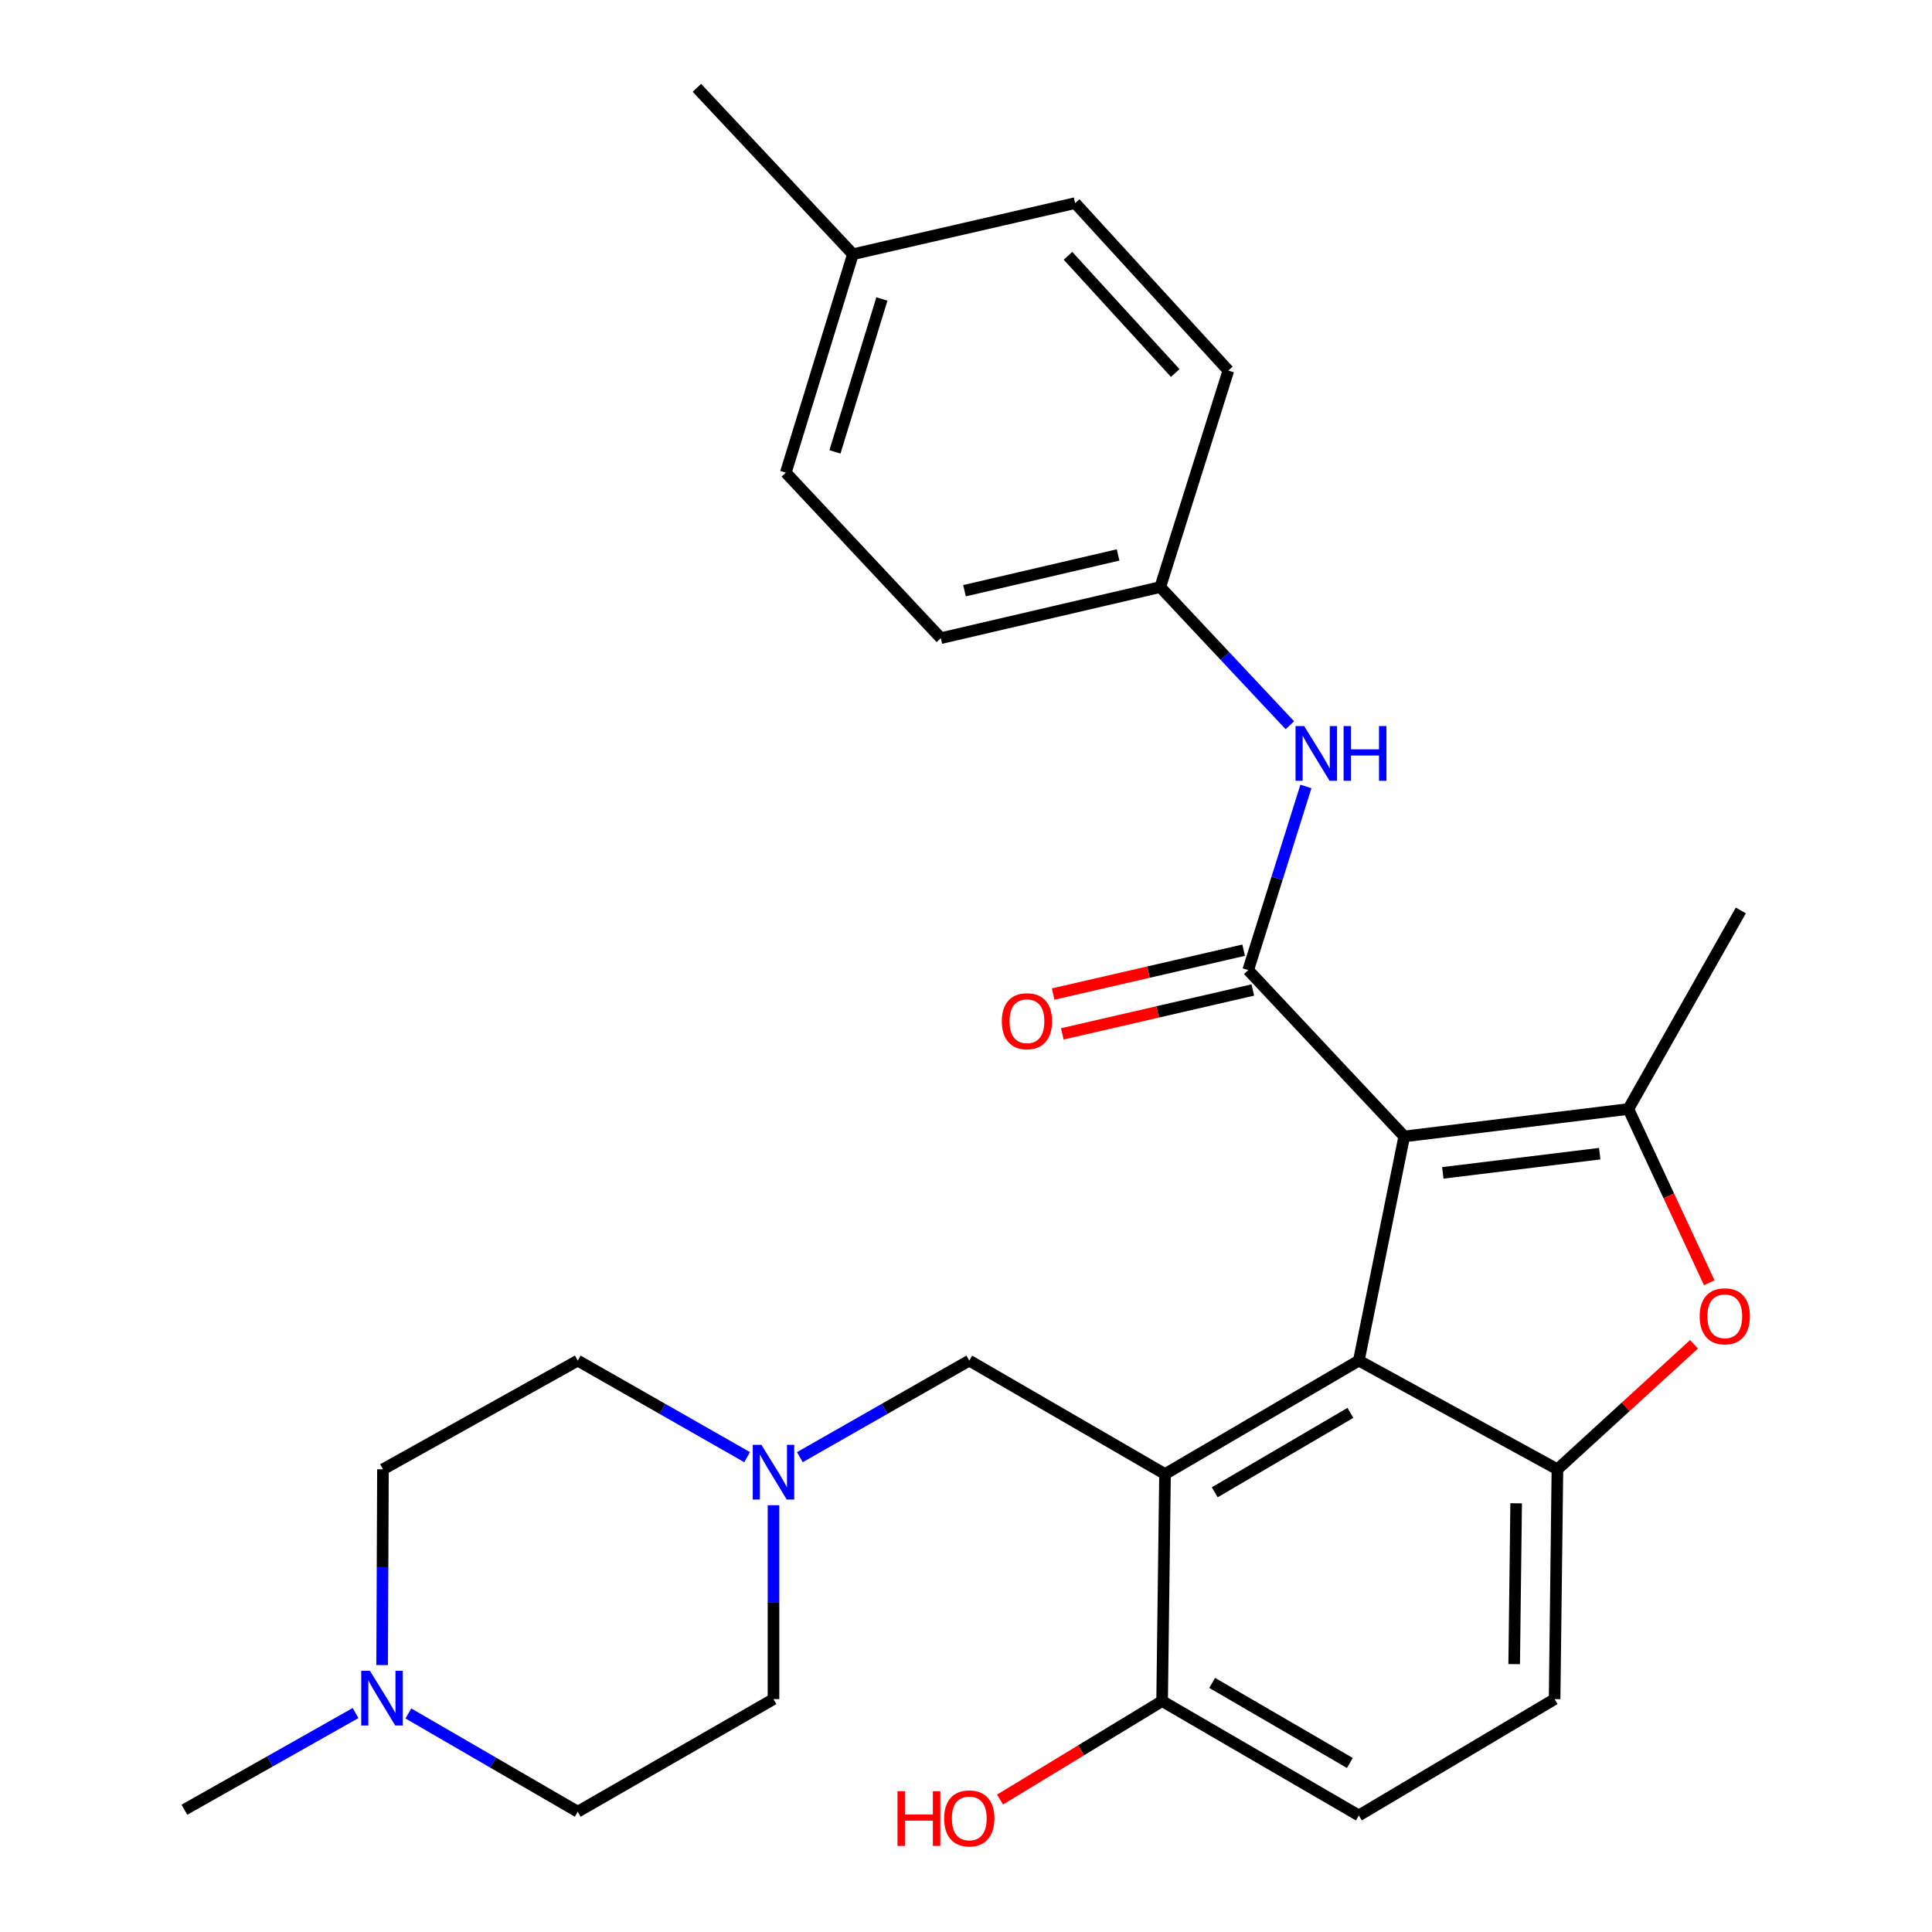 <?xml version='1.0' encoding='iso-8859-1'?>
<svg version='1.1' baseProfile='full'
              xmlns='http://www.w3.org/2000/svg'
                      xmlns:rdkit='http://www.rdkit.org/xml'
                      xmlns:xlink='http://www.w3.org/1999/xlink'
                  xml:space='preserve'
width='1000px' height='1000px' viewBox='0 0 1000 1000'>
<!-- END OF HEADER -->
<rect style='opacity:1.0;fill:#FFFFFF;stroke:none' width='1000' height='1000' x='0' y='0'> </rect>
<path class='bond-0' d='M 726.827,588.221 L 703.333,704.248' style='fill:none;fill-rule:evenodd;stroke:#000000;stroke-width:6px;stroke-linecap:butt;stroke-linejoin:miter;stroke-opacity:1' />
<path class='bond-1' d='M 726.827,588.221 L 646.077,502.114' style='fill:none;fill-rule:evenodd;stroke:#000000;stroke-width:6px;stroke-linecap:butt;stroke-linejoin:miter;stroke-opacity:1' />
<path class='bond-2' d='M 726.827,588.221 L 842.843,574.019' style='fill:none;fill-rule:evenodd;stroke:#000000;stroke-width:6px;stroke-linecap:butt;stroke-linejoin:miter;stroke-opacity:1' />
<path class='bond-2' d='M 746.799,607.079 L 828.01,597.138' style='fill:none;fill-rule:evenodd;stroke:#000000;stroke-width:6px;stroke-linecap:butt;stroke-linejoin:miter;stroke-opacity:1' />
<path class='bond-3' d='M 703.333,704.248 L 603.012,762.972' style='fill:none;fill-rule:evenodd;stroke:#000000;stroke-width:6px;stroke-linecap:butt;stroke-linejoin:miter;stroke-opacity:1' />
<path class='bond-3' d='M 698.967,731.305 L 628.742,772.412' style='fill:none;fill-rule:evenodd;stroke:#000000;stroke-width:6px;stroke-linecap:butt;stroke-linejoin:miter;stroke-opacity:1' />
<path class='bond-4' d='M 703.333,704.248 L 806.121,760.517' style='fill:none;fill-rule:evenodd;stroke:#000000;stroke-width:6px;stroke-linecap:butt;stroke-linejoin:miter;stroke-opacity:1' />
<path class='bond-6' d='M 646.077,502.114 L 661.006,454.594' style='fill:none;fill-rule:evenodd;stroke:#000000;stroke-width:6px;stroke-linecap:butt;stroke-linejoin:miter;stroke-opacity:1' />
<path class='bond-6' d='M 661.006,454.594 L 675.935,407.074' style='fill:none;fill-rule:evenodd;stroke:#0000FF;stroke-width:6px;stroke-linecap:butt;stroke-linejoin:miter;stroke-opacity:1' />
<path class='bond-11' d='M 643.704,491.812 L 594.406,503.168' style='fill:none;fill-rule:evenodd;stroke:#000000;stroke-width:6px;stroke-linecap:butt;stroke-linejoin:miter;stroke-opacity:1' />
<path class='bond-11' d='M 594.406,503.168 L 545.107,514.524' style='fill:none;fill-rule:evenodd;stroke:#FF0000;stroke-width:6px;stroke-linecap:butt;stroke-linejoin:miter;stroke-opacity:1' />
<path class='bond-11' d='M 648.451,512.417 L 599.152,523.773' style='fill:none;fill-rule:evenodd;stroke:#000000;stroke-width:6px;stroke-linecap:butt;stroke-linejoin:miter;stroke-opacity:1' />
<path class='bond-11' d='M 599.152,523.773 L 549.854,535.13' style='fill:none;fill-rule:evenodd;stroke:#FF0000;stroke-width:6px;stroke-linecap:butt;stroke-linejoin:miter;stroke-opacity:1' />
<path class='bond-5' d='M 842.843,574.019 L 863.773,618.989' style='fill:none;fill-rule:evenodd;stroke:#000000;stroke-width:6px;stroke-linecap:butt;stroke-linejoin:miter;stroke-opacity:1' />
<path class='bond-5' d='M 863.773,618.989 L 884.703,663.959' style='fill:none;fill-rule:evenodd;stroke:#FF0000;stroke-width:6px;stroke-linecap:butt;stroke-linejoin:miter;stroke-opacity:1' />
<path class='bond-19' d='M 842.843,574.019 L 901.062,471.231' style='fill:none;fill-rule:evenodd;stroke:#000000;stroke-width:6px;stroke-linecap:butt;stroke-linejoin:miter;stroke-opacity:1' />
<path class='bond-8' d='M 603.012,762.972 L 501.693,704.248' style='fill:none;fill-rule:evenodd;stroke:#000000;stroke-width:6px;stroke-linecap:butt;stroke-linejoin:miter;stroke-opacity:1' />
<path class='bond-9' d='M 603.012,762.972 L 601.508,880.468' style='fill:none;fill-rule:evenodd;stroke:#000000;stroke-width:6px;stroke-linecap:butt;stroke-linejoin:miter;stroke-opacity:1' />
<path class='bond-12' d='M 806.121,760.517 L 804.664,879.457' style='fill:none;fill-rule:evenodd;stroke:#000000;stroke-width:6px;stroke-linecap:butt;stroke-linejoin:miter;stroke-opacity:1' />
<path class='bond-12' d='M 784.759,778.099 L 783.739,861.357' style='fill:none;fill-rule:evenodd;stroke:#000000;stroke-width:6px;stroke-linecap:butt;stroke-linejoin:miter;stroke-opacity:1' />
<path class='bond-28' d='M 806.121,760.517 L 841.465,728.169' style='fill:none;fill-rule:evenodd;stroke:#000000;stroke-width:6px;stroke-linecap:butt;stroke-linejoin:miter;stroke-opacity:1' />
<path class='bond-28' d='M 841.465,728.169 L 876.809,695.821' style='fill:none;fill-rule:evenodd;stroke:#FF0000;stroke-width:6px;stroke-linecap:butt;stroke-linejoin:miter;stroke-opacity:1' />
<path class='bond-14' d='M 667.616,375.376 L 634.086,339.623' style='fill:none;fill-rule:evenodd;stroke:#0000FF;stroke-width:6px;stroke-linecap:butt;stroke-linejoin:miter;stroke-opacity:1' />
<path class='bond-14' d='M 634.086,339.623 L 600.557,303.869' style='fill:none;fill-rule:evenodd;stroke:#000000;stroke-width:6px;stroke-linecap:butt;stroke-linejoin:miter;stroke-opacity:1' />
<path class='bond-7' d='M 414.017,754.225 L 457.855,729.237' style='fill:none;fill-rule:evenodd;stroke:#0000FF;stroke-width:6px;stroke-linecap:butt;stroke-linejoin:miter;stroke-opacity:1' />
<path class='bond-7' d='M 457.855,729.237 L 501.693,704.248' style='fill:none;fill-rule:evenodd;stroke:#000000;stroke-width:6px;stroke-linecap:butt;stroke-linejoin:miter;stroke-opacity:1' />
<path class='bond-15' d='M 400.361,779.105 L 400.361,829.281' style='fill:none;fill-rule:evenodd;stroke:#0000FF;stroke-width:6px;stroke-linecap:butt;stroke-linejoin:miter;stroke-opacity:1' />
<path class='bond-15' d='M 400.361,829.281 L 400.361,879.457' style='fill:none;fill-rule:evenodd;stroke:#000000;stroke-width:6px;stroke-linecap:butt;stroke-linejoin:miter;stroke-opacity:1' />
<path class='bond-16' d='M 386.706,754.224 L 342.874,729.236' style='fill:none;fill-rule:evenodd;stroke:#0000FF;stroke-width:6px;stroke-linecap:butt;stroke-linejoin:miter;stroke-opacity:1' />
<path class='bond-16' d='M 342.874,729.236 L 299.042,704.248' style='fill:none;fill-rule:evenodd;stroke:#000000;stroke-width:6px;stroke-linecap:butt;stroke-linejoin:miter;stroke-opacity:1' />
<path class='bond-20' d='M 601.508,880.468 L 559.561,905.961' style='fill:none;fill-rule:evenodd;stroke:#000000;stroke-width:6px;stroke-linecap:butt;stroke-linejoin:miter;stroke-opacity:1' />
<path class='bond-20' d='M 559.561,905.961 L 517.613,931.455' style='fill:none;fill-rule:evenodd;stroke:#FF0000;stroke-width:6px;stroke-linecap:butt;stroke-linejoin:miter;stroke-opacity:1' />
<path class='bond-29' d='M 601.508,880.468 L 703.333,939.674' style='fill:none;fill-rule:evenodd;stroke:#000000;stroke-width:6px;stroke-linecap:butt;stroke-linejoin:miter;stroke-opacity:1' />
<path class='bond-29' d='M 627.411,871.069 L 698.688,912.513' style='fill:none;fill-rule:evenodd;stroke:#000000;stroke-width:6px;stroke-linecap:butt;stroke-linejoin:miter;stroke-opacity:1' />
<path class='bond-10' d='M 197.784,861.831 L 198,811.174' style='fill:none;fill-rule:evenodd;stroke:#0000FF;stroke-width:6px;stroke-linecap:butt;stroke-linejoin:miter;stroke-opacity:1' />
<path class='bond-10' d='M 198,811.174 L 198.216,760.517' style='fill:none;fill-rule:evenodd;stroke:#000000;stroke-width:6px;stroke-linecap:butt;stroke-linejoin:miter;stroke-opacity:1' />
<path class='bond-26' d='M 184.034,886.677 L 139.737,911.695' style='fill:none;fill-rule:evenodd;stroke:#0000FF;stroke-width:6px;stroke-linecap:butt;stroke-linejoin:miter;stroke-opacity:1' />
<path class='bond-26' d='M 139.737,911.695 L 95.44,936.713' style='fill:none;fill-rule:evenodd;stroke:#000000;stroke-width:6px;stroke-linecap:butt;stroke-linejoin:miter;stroke-opacity:1' />
<path class='bond-31' d='M 211.379,886.882 L 255.211,912.308' style='fill:none;fill-rule:evenodd;stroke:#0000FF;stroke-width:6px;stroke-linecap:butt;stroke-linejoin:miter;stroke-opacity:1' />
<path class='bond-31' d='M 255.211,912.308 L 299.042,937.735' style='fill:none;fill-rule:evenodd;stroke:#000000;stroke-width:6px;stroke-linecap:butt;stroke-linejoin:miter;stroke-opacity:1' />
<path class='bond-13' d='M 804.664,879.457 L 703.333,939.674' style='fill:none;fill-rule:evenodd;stroke:#000000;stroke-width:6px;stroke-linecap:butt;stroke-linejoin:miter;stroke-opacity:1' />
<path class='bond-22' d='M 600.557,303.869 L 635.798,191.801' style='fill:none;fill-rule:evenodd;stroke:#000000;stroke-width:6px;stroke-linecap:butt;stroke-linejoin:miter;stroke-opacity:1' />
<path class='bond-23' d='M 600.557,303.869 L 486.985,330.312' style='fill:none;fill-rule:evenodd;stroke:#000000;stroke-width:6px;stroke-linecap:butt;stroke-linejoin:miter;stroke-opacity:1' />
<path class='bond-23' d='M 578.726,287.241 L 499.226,305.751' style='fill:none;fill-rule:evenodd;stroke:#000000;stroke-width:6px;stroke-linecap:butt;stroke-linejoin:miter;stroke-opacity:1' />
<path class='bond-18' d='M 400.361,879.457 L 299.042,937.735' style='fill:none;fill-rule:evenodd;stroke:#000000;stroke-width:6px;stroke-linecap:butt;stroke-linejoin:miter;stroke-opacity:1' />
<path class='bond-17' d='M 299.042,704.248 L 198.216,760.517' style='fill:none;fill-rule:evenodd;stroke:#000000;stroke-width:6px;stroke-linecap:butt;stroke-linejoin:miter;stroke-opacity:1' />
<path class='bond-21' d='M 441.465,131.585 L 406.74,244.64' style='fill:none;fill-rule:evenodd;stroke:#000000;stroke-width:6px;stroke-linecap:butt;stroke-linejoin:miter;stroke-opacity:1' />
<path class='bond-21' d='M 456.469,154.751 L 432.162,233.89' style='fill:none;fill-rule:evenodd;stroke:#000000;stroke-width:6px;stroke-linecap:butt;stroke-linejoin:miter;stroke-opacity:1' />
<path class='bond-27' d='M 441.465,131.585 L 360.703,45.455' style='fill:none;fill-rule:evenodd;stroke:#000000;stroke-width:6px;stroke-linecap:butt;stroke-linejoin:miter;stroke-opacity:1' />
<path class='bond-30' d='M 441.465,131.585 L 556.493,105.13' style='fill:none;fill-rule:evenodd;stroke:#000000;stroke-width:6px;stroke-linecap:butt;stroke-linejoin:miter;stroke-opacity:1' />
<path class='bond-25' d='M 635.798,191.801 L 556.493,105.13' style='fill:none;fill-rule:evenodd;stroke:#000000;stroke-width:6px;stroke-linecap:butt;stroke-linejoin:miter;stroke-opacity:1' />
<path class='bond-25' d='M 608.303,193.074 L 552.789,132.405' style='fill:none;fill-rule:evenodd;stroke:#000000;stroke-width:6px;stroke-linecap:butt;stroke-linejoin:miter;stroke-opacity:1' />
<path class='bond-24' d='M 486.985,330.312 L 406.74,244.64' style='fill:none;fill-rule:evenodd;stroke:#000000;stroke-width:6px;stroke-linecap:butt;stroke-linejoin:miter;stroke-opacity:1' />
<path  class='atom-6' d='M 879.745 681.316
Q 879.745 674.516, 883.105 670.716
Q 886.465 666.916, 892.745 666.916
Q 899.025 666.916, 902.385 670.716
Q 905.745 674.516, 905.745 681.316
Q 905.745 688.196, 902.345 692.116
Q 898.945 695.996, 892.745 695.996
Q 886.505 695.996, 883.105 692.116
Q 879.745 688.236, 879.745 681.316
M 892.745 692.796
Q 897.065 692.796, 899.385 689.916
Q 901.745 686.996, 901.745 681.316
Q 901.745 675.756, 899.385 672.956
Q 897.065 670.116, 892.745 670.116
Q 888.425 670.116, 886.065 672.916
Q 883.745 675.716, 883.745 681.316
Q 883.745 687.036, 886.065 689.916
Q 888.425 692.796, 892.745 692.796
' fill='#FF0000'/>
<path  class='atom-7' d='M 675.047 375.816
L 684.327 390.816
Q 685.247 392.296, 686.727 394.976
Q 688.207 397.656, 688.287 397.816
L 688.287 375.816
L 692.047 375.816
L 692.047 404.136
L 688.167 404.136
L 678.207 387.736
Q 677.047 385.816, 675.807 383.616
Q 674.607 381.416, 674.247 380.736
L 674.247 404.136
L 670.567 404.136
L 670.567 375.816
L 675.047 375.816
' fill='#0000FF'/>
<path  class='atom-7' d='M 695.447 375.816
L 699.287 375.816
L 699.287 387.856
L 713.767 387.856
L 713.767 375.816
L 717.607 375.816
L 717.607 404.136
L 713.767 404.136
L 713.767 391.056
L 699.287 391.056
L 699.287 404.136
L 695.447 404.136
L 695.447 375.816
' fill='#0000FF'/>
<path  class='atom-8' d='M 394.101 747.849
L 403.381 762.849
Q 404.301 764.329, 405.781 767.009
Q 407.261 769.689, 407.341 769.849
L 407.341 747.849
L 411.101 747.849
L 411.101 776.169
L 407.221 776.169
L 397.261 759.769
Q 396.101 757.849, 394.861 755.649
Q 393.661 753.449, 393.301 752.769
L 393.301 776.169
L 389.621 776.169
L 389.621 747.849
L 394.101 747.849
' fill='#0000FF'/>
<path  class='atom-11' d='M 191.451 864.792
L 200.731 879.792
Q 201.651 881.272, 203.131 883.952
Q 204.611 886.632, 204.691 886.792
L 204.691 864.792
L 208.451 864.792
L 208.451 893.112
L 204.571 893.112
L 194.611 876.712
Q 193.451 874.792, 192.211 872.592
Q 191.011 870.392, 190.651 869.712
L 190.651 893.112
L 186.971 893.112
L 186.971 864.792
L 191.451 864.792
' fill='#0000FF'/>
<path  class='atom-12' d='M 518.542 528.579
Q 518.542 521.779, 521.902 517.979
Q 525.262 514.179, 531.542 514.179
Q 537.822 514.179, 541.182 517.979
Q 544.542 521.779, 544.542 528.579
Q 544.542 535.459, 541.142 539.379
Q 537.742 543.259, 531.542 543.259
Q 525.302 543.259, 521.902 539.379
Q 518.542 535.499, 518.542 528.579
M 531.542 540.059
Q 535.862 540.059, 538.182 537.179
Q 540.542 534.259, 540.542 528.579
Q 540.542 523.019, 538.182 520.219
Q 535.862 517.379, 531.542 517.379
Q 527.222 517.379, 524.862 520.179
Q 522.542 522.979, 522.542 528.579
Q 522.542 534.299, 524.862 537.179
Q 527.222 540.059, 531.542 540.059
' fill='#FF0000'/>
<path  class='atom-21' d='M 464.533 927.13
L 468.373 927.13
L 468.373 939.17
L 482.853 939.17
L 482.853 927.13
L 486.693 927.13
L 486.693 955.45
L 482.853 955.45
L 482.853 942.37
L 468.373 942.37
L 468.373 955.45
L 464.533 955.45
L 464.533 927.13
' fill='#FF0000'/>
<path  class='atom-21' d='M 488.693 941.21
Q 488.693 934.41, 492.053 930.61
Q 495.413 926.81, 501.693 926.81
Q 507.973 926.81, 511.333 930.61
Q 514.693 934.41, 514.693 941.21
Q 514.693 948.09, 511.293 952.01
Q 507.893 955.89, 501.693 955.89
Q 495.453 955.89, 492.053 952.01
Q 488.693 948.13, 488.693 941.21
M 501.693 952.69
Q 506.013 952.69, 508.333 949.81
Q 510.693 946.89, 510.693 941.21
Q 510.693 935.65, 508.333 932.85
Q 506.013 930.01, 501.693 930.01
Q 497.373 930.01, 495.013 932.81
Q 492.693 935.61, 492.693 941.21
Q 492.693 946.93, 495.013 949.81
Q 497.373 952.69, 501.693 952.69
' fill='#FF0000'/>
</svg>
